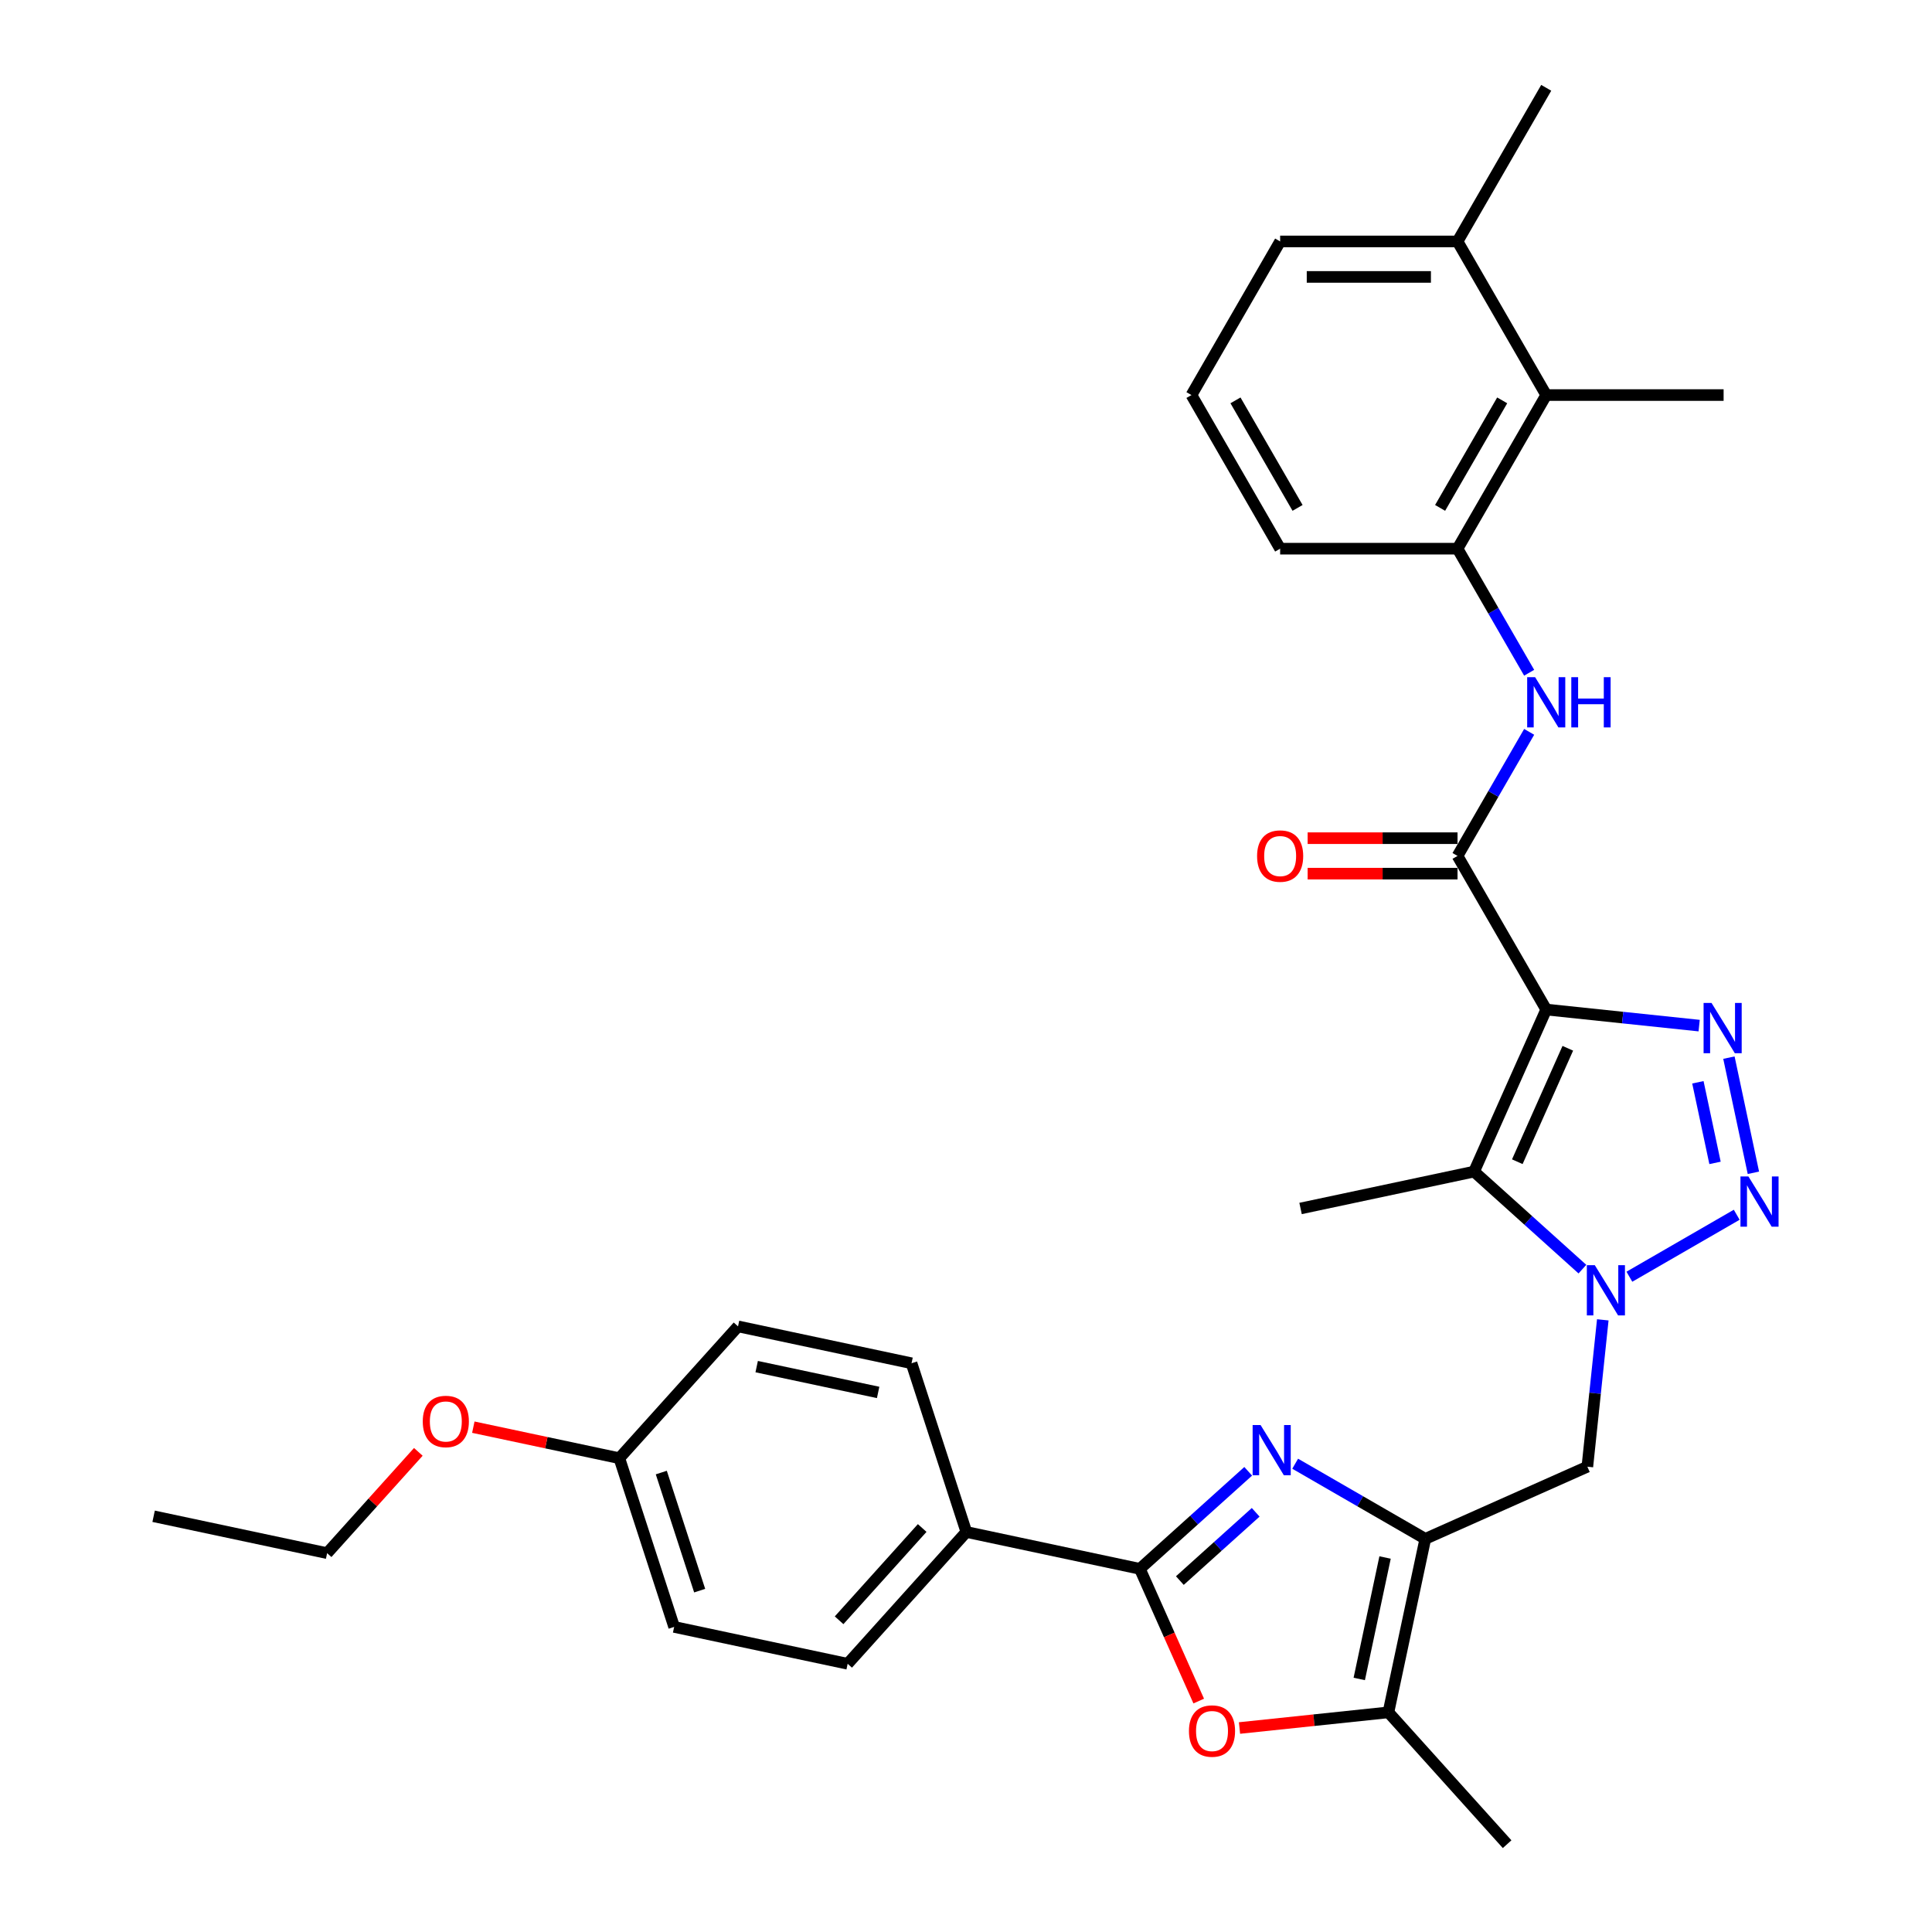 <?xml version='1.0' encoding='iso-8859-1'?>
<svg version='1.1' baseProfile='full'
              xmlns='http://www.w3.org/2000/svg'
                      xmlns:rdkit='http://www.rdkit.org/xml'
                      xmlns:xlink='http://www.w3.org/1999/xlink'
                  xml:space='preserve'
width='1000px' height='1000px' viewBox='0 0 1000 1000'>
<!-- END OF HEADER -->
<rect style='opacity:1.0;fill:#FFFFFF;stroke:none' width='1000' height='1000' x='0' y='0'> </rect>
<path class='bond-1' d='M 800.322,522.537 L 839.9,526.697' style='fill:none;fill-rule:evenodd;stroke:#000000;stroke-width:6px;stroke-linecap:butt;stroke-linejoin:miter;stroke-opacity:1' />
<path class='bond-1' d='M 839.9,526.697 L 879.478,530.857' style='fill:none;fill-rule:evenodd;stroke:#0000FF;stroke-width:6px;stroke-linecap:butt;stroke-linejoin:miter;stroke-opacity:1' />
<path class='bond-3' d='M 800.322,522.537 L 762.978,606.414' style='fill:none;fill-rule:evenodd;stroke:#000000;stroke-width:6px;stroke-linecap:butt;stroke-linejoin:miter;stroke-opacity:1' />
<path class='bond-3' d='M 811.496,542.587 L 785.355,601.301' style='fill:none;fill-rule:evenodd;stroke:#000000;stroke-width:6px;stroke-linecap:butt;stroke-linejoin:miter;stroke-opacity:1' />
<path class='bond-7' d='M 800.322,522.537 L 754.415,443.023' style='fill:none;fill-rule:evenodd;stroke:#000000;stroke-width:6px;stroke-linecap:butt;stroke-linejoin:miter;stroke-opacity:1' />
<path class='bond-0' d='M 819.053,656.904 L 791.016,631.659' style='fill:none;fill-rule:evenodd;stroke:#0000FF;stroke-width:6px;stroke-linecap:butt;stroke-linejoin:miter;stroke-opacity:1' />
<path class='bond-0' d='M 791.016,631.659 L 762.978,606.414' style='fill:none;fill-rule:evenodd;stroke:#000000;stroke-width:6px;stroke-linecap:butt;stroke-linejoin:miter;stroke-opacity:1' />
<path class='bond-10' d='M 829.602,683.146 L 825.607,721.154' style='fill:none;fill-rule:evenodd;stroke:#0000FF;stroke-width:6px;stroke-linecap:butt;stroke-linejoin:miter;stroke-opacity:1' />
<path class='bond-10' d='M 825.607,721.154 L 821.612,759.161' style='fill:none;fill-rule:evenodd;stroke:#000000;stroke-width:6px;stroke-linecap:butt;stroke-linejoin:miter;stroke-opacity:1' />
<path class='bond-32' d='M 843.366,660.831 L 898.918,628.758' style='fill:none;fill-rule:evenodd;stroke:#0000FF;stroke-width:6px;stroke-linecap:butt;stroke-linejoin:miter;stroke-opacity:1' />
<path class='bond-2' d='M 894.885,547.431 L 907.555,607.037' style='fill:none;fill-rule:evenodd;stroke:#0000FF;stroke-width:6px;stroke-linecap:butt;stroke-linejoin:miter;stroke-opacity:1' />
<path class='bond-2' d='M 878.824,560.189 L 887.693,601.914' style='fill:none;fill-rule:evenodd;stroke:#0000FF;stroke-width:6px;stroke-linecap:butt;stroke-linejoin:miter;stroke-opacity:1' />
<path class='bond-19' d='M 762.978,606.414 L 673.17,625.503' style='fill:none;fill-rule:evenodd;stroke:#000000;stroke-width:6px;stroke-linecap:butt;stroke-linejoin:miter;stroke-opacity:1' />
<path class='bond-4' d='M 670.378,757.617 L 704.057,777.061' style='fill:none;fill-rule:evenodd;stroke:#0000FF;stroke-width:6px;stroke-linecap:butt;stroke-linejoin:miter;stroke-opacity:1' />
<path class='bond-4' d='M 704.057,777.061 L 737.735,796.506' style='fill:none;fill-rule:evenodd;stroke:#000000;stroke-width:6px;stroke-linecap:butt;stroke-linejoin:miter;stroke-opacity:1' />
<path class='bond-6' d='M 646.065,761.544 L 618.028,786.789' style='fill:none;fill-rule:evenodd;stroke:#0000FF;stroke-width:6px;stroke-linecap:butt;stroke-linejoin:miter;stroke-opacity:1' />
<path class='bond-6' d='M 618.028,786.789 L 589.99,812.034' style='fill:none;fill-rule:evenodd;stroke:#000000;stroke-width:6px;stroke-linecap:butt;stroke-linejoin:miter;stroke-opacity:1' />
<path class='bond-6' d='M 649.941,782.764 L 630.315,800.435' style='fill:none;fill-rule:evenodd;stroke:#0000FF;stroke-width:6px;stroke-linecap:butt;stroke-linejoin:miter;stroke-opacity:1' />
<path class='bond-6' d='M 630.315,800.435 L 610.689,818.107' style='fill:none;fill-rule:evenodd;stroke:#000000;stroke-width:6px;stroke-linecap:butt;stroke-linejoin:miter;stroke-opacity:1' />
<path class='bond-5' d='M 737.735,796.506 L 821.612,759.161' style='fill:none;fill-rule:evenodd;stroke:#000000;stroke-width:6px;stroke-linecap:butt;stroke-linejoin:miter;stroke-opacity:1' />
<path class='bond-9' d='M 737.735,796.506 L 718.646,886.314' style='fill:none;fill-rule:evenodd;stroke:#000000;stroke-width:6px;stroke-linecap:butt;stroke-linejoin:miter;stroke-opacity:1' />
<path class='bond-9' d='M 716.91,806.159 L 703.548,869.025' style='fill:none;fill-rule:evenodd;stroke:#000000;stroke-width:6px;stroke-linecap:butt;stroke-linejoin:miter;stroke-opacity:1' />
<path class='bond-14' d='M 589.99,812.034 L 500.182,792.945' style='fill:none;fill-rule:evenodd;stroke:#000000;stroke-width:6px;stroke-linecap:butt;stroke-linejoin:miter;stroke-opacity:1' />
<path class='bond-34' d='M 589.99,812.034 L 605.224,846.251' style='fill:none;fill-rule:evenodd;stroke:#000000;stroke-width:6px;stroke-linecap:butt;stroke-linejoin:miter;stroke-opacity:1' />
<path class='bond-34' d='M 605.224,846.251 L 620.459,880.468' style='fill:none;fill-rule:evenodd;stroke:#FF0000;stroke-width:6px;stroke-linecap:butt;stroke-linejoin:miter;stroke-opacity:1' />
<path class='bond-11' d='M 754.415,443.023 L 772.953,410.915' style='fill:none;fill-rule:evenodd;stroke:#000000;stroke-width:6px;stroke-linecap:butt;stroke-linejoin:miter;stroke-opacity:1' />
<path class='bond-11' d='M 772.953,410.915 L 791.491,378.806' style='fill:none;fill-rule:evenodd;stroke:#0000FF;stroke-width:6px;stroke-linecap:butt;stroke-linejoin:miter;stroke-opacity:1' />
<path class='bond-15' d='M 754.415,433.842 L 715.623,433.842' style='fill:none;fill-rule:evenodd;stroke:#000000;stroke-width:6px;stroke-linecap:butt;stroke-linejoin:miter;stroke-opacity:1' />
<path class='bond-15' d='M 715.623,433.842 L 676.832,433.842' style='fill:none;fill-rule:evenodd;stroke:#FF0000;stroke-width:6px;stroke-linecap:butt;stroke-linejoin:miter;stroke-opacity:1' />
<path class='bond-15' d='M 754.415,452.205 L 715.623,452.205' style='fill:none;fill-rule:evenodd;stroke:#000000;stroke-width:6px;stroke-linecap:butt;stroke-linejoin:miter;stroke-opacity:1' />
<path class='bond-15' d='M 715.623,452.205 L 676.832,452.205' style='fill:none;fill-rule:evenodd;stroke:#FF0000;stroke-width:6px;stroke-linecap:butt;stroke-linejoin:miter;stroke-opacity:1' />
<path class='bond-8' d='M 641.566,894.415 L 680.106,890.365' style='fill:none;fill-rule:evenodd;stroke:#FF0000;stroke-width:6px;stroke-linecap:butt;stroke-linejoin:miter;stroke-opacity:1' />
<path class='bond-8' d='M 680.106,890.365 L 718.646,886.314' style='fill:none;fill-rule:evenodd;stroke:#000000;stroke-width:6px;stroke-linecap:butt;stroke-linejoin:miter;stroke-opacity:1' />
<path class='bond-23' d='M 718.646,886.314 L 780.082,954.545' style='fill:none;fill-rule:evenodd;stroke:#000000;stroke-width:6px;stroke-linecap:butt;stroke-linejoin:miter;stroke-opacity:1' />
<path class='bond-12' d='M 791.491,348.213 L 772.953,316.105' style='fill:none;fill-rule:evenodd;stroke:#0000FF;stroke-width:6px;stroke-linecap:butt;stroke-linejoin:miter;stroke-opacity:1' />
<path class='bond-12' d='M 772.953,316.105 L 754.415,283.996' style='fill:none;fill-rule:evenodd;stroke:#000000;stroke-width:6px;stroke-linecap:butt;stroke-linejoin:miter;stroke-opacity:1' />
<path class='bond-13' d='M 754.415,283.996 L 800.322,204.482' style='fill:none;fill-rule:evenodd;stroke:#000000;stroke-width:6px;stroke-linecap:butt;stroke-linejoin:miter;stroke-opacity:1' />
<path class='bond-13' d='M 745.398,262.887 L 777.533,207.228' style='fill:none;fill-rule:evenodd;stroke:#000000;stroke-width:6px;stroke-linecap:butt;stroke-linejoin:miter;stroke-opacity:1' />
<path class='bond-24' d='M 754.415,283.996 L 662.6,283.996' style='fill:none;fill-rule:evenodd;stroke:#000000;stroke-width:6px;stroke-linecap:butt;stroke-linejoin:miter;stroke-opacity:1' />
<path class='bond-16' d='M 800.322,204.482 L 754.415,124.968' style='fill:none;fill-rule:evenodd;stroke:#000000;stroke-width:6px;stroke-linecap:butt;stroke-linejoin:miter;stroke-opacity:1' />
<path class='bond-27' d='M 800.322,204.482 L 892.137,204.482' style='fill:none;fill-rule:evenodd;stroke:#000000;stroke-width:6px;stroke-linecap:butt;stroke-linejoin:miter;stroke-opacity:1' />
<path class='bond-17' d='M 500.182,792.945 L 438.746,861.177' style='fill:none;fill-rule:evenodd;stroke:#000000;stroke-width:6px;stroke-linecap:butt;stroke-linejoin:miter;stroke-opacity:1' />
<path class='bond-17' d='M 477.32,790.893 L 434.315,838.655' style='fill:none;fill-rule:evenodd;stroke:#000000;stroke-width:6px;stroke-linecap:butt;stroke-linejoin:miter;stroke-opacity:1' />
<path class='bond-18' d='M 500.182,792.945 L 471.81,705.624' style='fill:none;fill-rule:evenodd;stroke:#000000;stroke-width:6px;stroke-linecap:butt;stroke-linejoin:miter;stroke-opacity:1' />
<path class='bond-29' d='M 754.415,124.968 L 800.322,45.455' style='fill:none;fill-rule:evenodd;stroke:#000000;stroke-width:6px;stroke-linecap:butt;stroke-linejoin:miter;stroke-opacity:1' />
<path class='bond-33' d='M 754.415,124.968 L 662.6,124.968' style='fill:none;fill-rule:evenodd;stroke:#000000;stroke-width:6px;stroke-linecap:butt;stroke-linejoin:miter;stroke-opacity:1' />
<path class='bond-33' d='M 740.643,143.331 L 676.373,143.331' style='fill:none;fill-rule:evenodd;stroke:#000000;stroke-width:6px;stroke-linecap:butt;stroke-linejoin:miter;stroke-opacity:1' />
<path class='bond-21' d='M 438.746,861.177 L 348.938,842.087' style='fill:none;fill-rule:evenodd;stroke:#000000;stroke-width:6px;stroke-linecap:butt;stroke-linejoin:miter;stroke-opacity:1' />
<path class='bond-22' d='M 471.81,705.624 L 382.001,686.535' style='fill:none;fill-rule:evenodd;stroke:#000000;stroke-width:6px;stroke-linecap:butt;stroke-linejoin:miter;stroke-opacity:1' />
<path class='bond-22' d='M 454.521,720.722 L 391.655,707.36' style='fill:none;fill-rule:evenodd;stroke:#000000;stroke-width:6px;stroke-linecap:butt;stroke-linejoin:miter;stroke-opacity:1' />
<path class='bond-20' d='M 320.566,754.766 L 382.001,686.535' style='fill:none;fill-rule:evenodd;stroke:#000000;stroke-width:6px;stroke-linecap:butt;stroke-linejoin:miter;stroke-opacity:1' />
<path class='bond-25' d='M 320.566,754.766 L 282.777,746.734' style='fill:none;fill-rule:evenodd;stroke:#000000;stroke-width:6px;stroke-linecap:butt;stroke-linejoin:miter;stroke-opacity:1' />
<path class='bond-25' d='M 282.777,746.734 L 244.989,738.702' style='fill:none;fill-rule:evenodd;stroke:#FF0000;stroke-width:6px;stroke-linecap:butt;stroke-linejoin:miter;stroke-opacity:1' />
<path class='bond-35' d='M 320.566,754.766 L 348.938,842.087' style='fill:none;fill-rule:evenodd;stroke:#000000;stroke-width:6px;stroke-linecap:butt;stroke-linejoin:miter;stroke-opacity:1' />
<path class='bond-35' d='M 342.286,762.19 L 362.146,823.315' style='fill:none;fill-rule:evenodd;stroke:#000000;stroke-width:6px;stroke-linecap:butt;stroke-linejoin:miter;stroke-opacity:1' />
<path class='bond-26' d='M 662.6,283.996 L 616.693,204.482' style='fill:none;fill-rule:evenodd;stroke:#000000;stroke-width:6px;stroke-linecap:butt;stroke-linejoin:miter;stroke-opacity:1' />
<path class='bond-26' d='M 671.617,262.887 L 639.482,207.228' style='fill:none;fill-rule:evenodd;stroke:#000000;stroke-width:6px;stroke-linecap:butt;stroke-linejoin:miter;stroke-opacity:1' />
<path class='bond-30' d='M 216.526,751.483 L 192.924,777.696' style='fill:none;fill-rule:evenodd;stroke:#FF0000;stroke-width:6px;stroke-linecap:butt;stroke-linejoin:miter;stroke-opacity:1' />
<path class='bond-30' d='M 192.924,777.696 L 169.321,803.909' style='fill:none;fill-rule:evenodd;stroke:#000000;stroke-width:6px;stroke-linecap:butt;stroke-linejoin:miter;stroke-opacity:1' />
<path class='bond-28' d='M 616.693,204.482 L 662.6,124.968' style='fill:none;fill-rule:evenodd;stroke:#000000;stroke-width:6px;stroke-linecap:butt;stroke-linejoin:miter;stroke-opacity:1' />
<path class='bond-31' d='M 169.321,803.909 L 79.513,784.819' style='fill:none;fill-rule:evenodd;stroke:#000000;stroke-width:6px;stroke-linecap:butt;stroke-linejoin:miter;stroke-opacity:1' />
<path  class='atom-1' d='M 825.462 654.849
L 833.982 668.621
Q 834.827 669.98, 836.186 672.441
Q 837.545 674.901, 837.618 675.048
L 837.618 654.849
L 841.07 654.849
L 841.07 680.851
L 837.508 680.851
L 828.363 665.793
Q 827.298 664.03, 826.16 662.01
Q 825.058 659.99, 824.727 659.366
L 824.727 680.851
L 821.349 680.851
L 821.349 654.849
L 825.462 654.849
' fill='#0000FF'/>
<path  class='atom-2' d='M 885.886 519.133
L 894.407 532.906
Q 895.251 534.264, 896.61 536.725
Q 897.969 539.186, 898.043 539.333
L 898.043 519.133
L 901.495 519.133
L 901.495 545.135
L 897.932 545.135
L 888.788 530.078
Q 887.723 528.315, 886.584 526.295
Q 885.482 524.275, 885.152 523.651
L 885.152 545.135
L 881.773 545.135
L 881.773 519.133
L 885.886 519.133
' fill='#0000FF'/>
<path  class='atom-3' d='M 904.976 608.942
L 913.496 622.714
Q 914.341 624.073, 915.7 626.533
Q 917.058 628.994, 917.132 629.141
L 917.132 608.942
L 920.584 608.942
L 920.584 634.943
L 917.022 634.943
L 907.877 619.886
Q 906.812 618.123, 905.673 616.103
Q 904.572 614.083, 904.241 613.459
L 904.241 634.943
L 900.862 634.943
L 900.862 608.942
L 904.976 608.942
' fill='#0000FF'/>
<path  class='atom-5' d='M 652.474 737.597
L 660.994 751.37
Q 661.839 752.729, 663.198 755.189
Q 664.557 757.65, 664.63 757.797
L 664.63 737.597
L 668.083 737.597
L 668.083 763.599
L 664.52 763.599
L 655.375 748.542
Q 654.31 746.779, 653.172 744.759
Q 652.07 742.739, 651.74 742.115
L 651.74 763.599
L 648.361 763.599
L 648.361 737.597
L 652.474 737.597
' fill='#0000FF'/>
<path  class='atom-9' d='M 615.399 895.985
Q 615.399 889.741, 618.484 886.252
Q 621.569 882.763, 627.334 882.763
Q 633.1 882.763, 636.185 886.252
Q 639.27 889.741, 639.27 895.985
Q 639.27 902.301, 636.149 905.901
Q 633.027 909.463, 627.334 909.463
Q 621.605 909.463, 618.484 905.901
Q 615.399 902.338, 615.399 895.985
M 627.334 906.525
Q 631.301 906.525, 633.431 903.881
Q 635.598 901.2, 635.598 895.985
Q 635.598 890.88, 633.431 888.309
Q 631.301 885.701, 627.334 885.701
Q 623.368 885.701, 621.201 888.272
Q 619.071 890.843, 619.071 895.985
Q 619.071 901.236, 621.201 903.881
Q 623.368 906.525, 627.334 906.525
' fill='#FF0000'/>
<path  class='atom-12' d='M 794.575 350.509
L 803.095 364.281
Q 803.94 365.64, 805.299 368.1
Q 806.657 370.561, 806.731 370.708
L 806.731 350.509
L 810.183 350.509
L 810.183 376.51
L 806.621 376.51
L 797.476 361.453
Q 796.411 359.69, 795.272 357.67
Q 794.171 355.65, 793.84 355.026
L 793.84 376.51
L 790.461 376.51
L 790.461 350.509
L 794.575 350.509
' fill='#0000FF'/>
<path  class='atom-12' d='M 813.305 350.509
L 816.831 350.509
L 816.831 361.563
L 830.125 361.563
L 830.125 350.509
L 833.651 350.509
L 833.651 376.51
L 830.125 376.51
L 830.125 364.501
L 816.831 364.501
L 816.831 376.51
L 813.305 376.51
L 813.305 350.509
' fill='#0000FF'/>
<path  class='atom-16' d='M 650.665 443.097
Q 650.665 436.853, 653.749 433.364
Q 656.834 429.875, 662.6 429.875
Q 668.366 429.875, 671.451 433.364
Q 674.536 436.853, 674.536 443.097
Q 674.536 449.414, 671.415 453.013
Q 668.293 456.575, 662.6 456.575
Q 656.871 456.575, 653.749 453.013
Q 650.665 449.45, 650.665 443.097
M 662.6 453.637
Q 666.567 453.637, 668.697 450.993
Q 670.864 448.312, 670.864 443.097
Q 670.864 437.992, 668.697 435.421
Q 666.567 432.814, 662.6 432.814
Q 658.634 432.814, 656.467 435.384
Q 654.337 437.955, 654.337 443.097
Q 654.337 448.349, 656.467 450.993
Q 658.634 453.637, 662.6 453.637
' fill='#FF0000'/>
<path  class='atom-26' d='M 218.821 735.751
Q 218.821 729.507, 221.906 726.018
Q 224.991 722.529, 230.757 722.529
Q 236.523 722.529, 239.608 726.018
Q 242.693 729.507, 242.693 735.751
Q 242.693 742.067, 239.572 745.667
Q 236.45 749.229, 230.757 749.229
Q 225.028 749.229, 221.906 745.667
Q 218.821 742.104, 218.821 735.751
M 230.757 746.291
Q 234.724 746.291, 236.854 743.647
Q 239.021 740.966, 239.021 735.751
Q 239.021 730.646, 236.854 728.075
Q 234.724 725.467, 230.757 725.467
Q 226.791 725.467, 224.624 728.038
Q 222.494 730.609, 222.494 735.751
Q 222.494 741.002, 224.624 743.647
Q 226.791 746.291, 230.757 746.291
' fill='#FF0000'/>
</svg>
